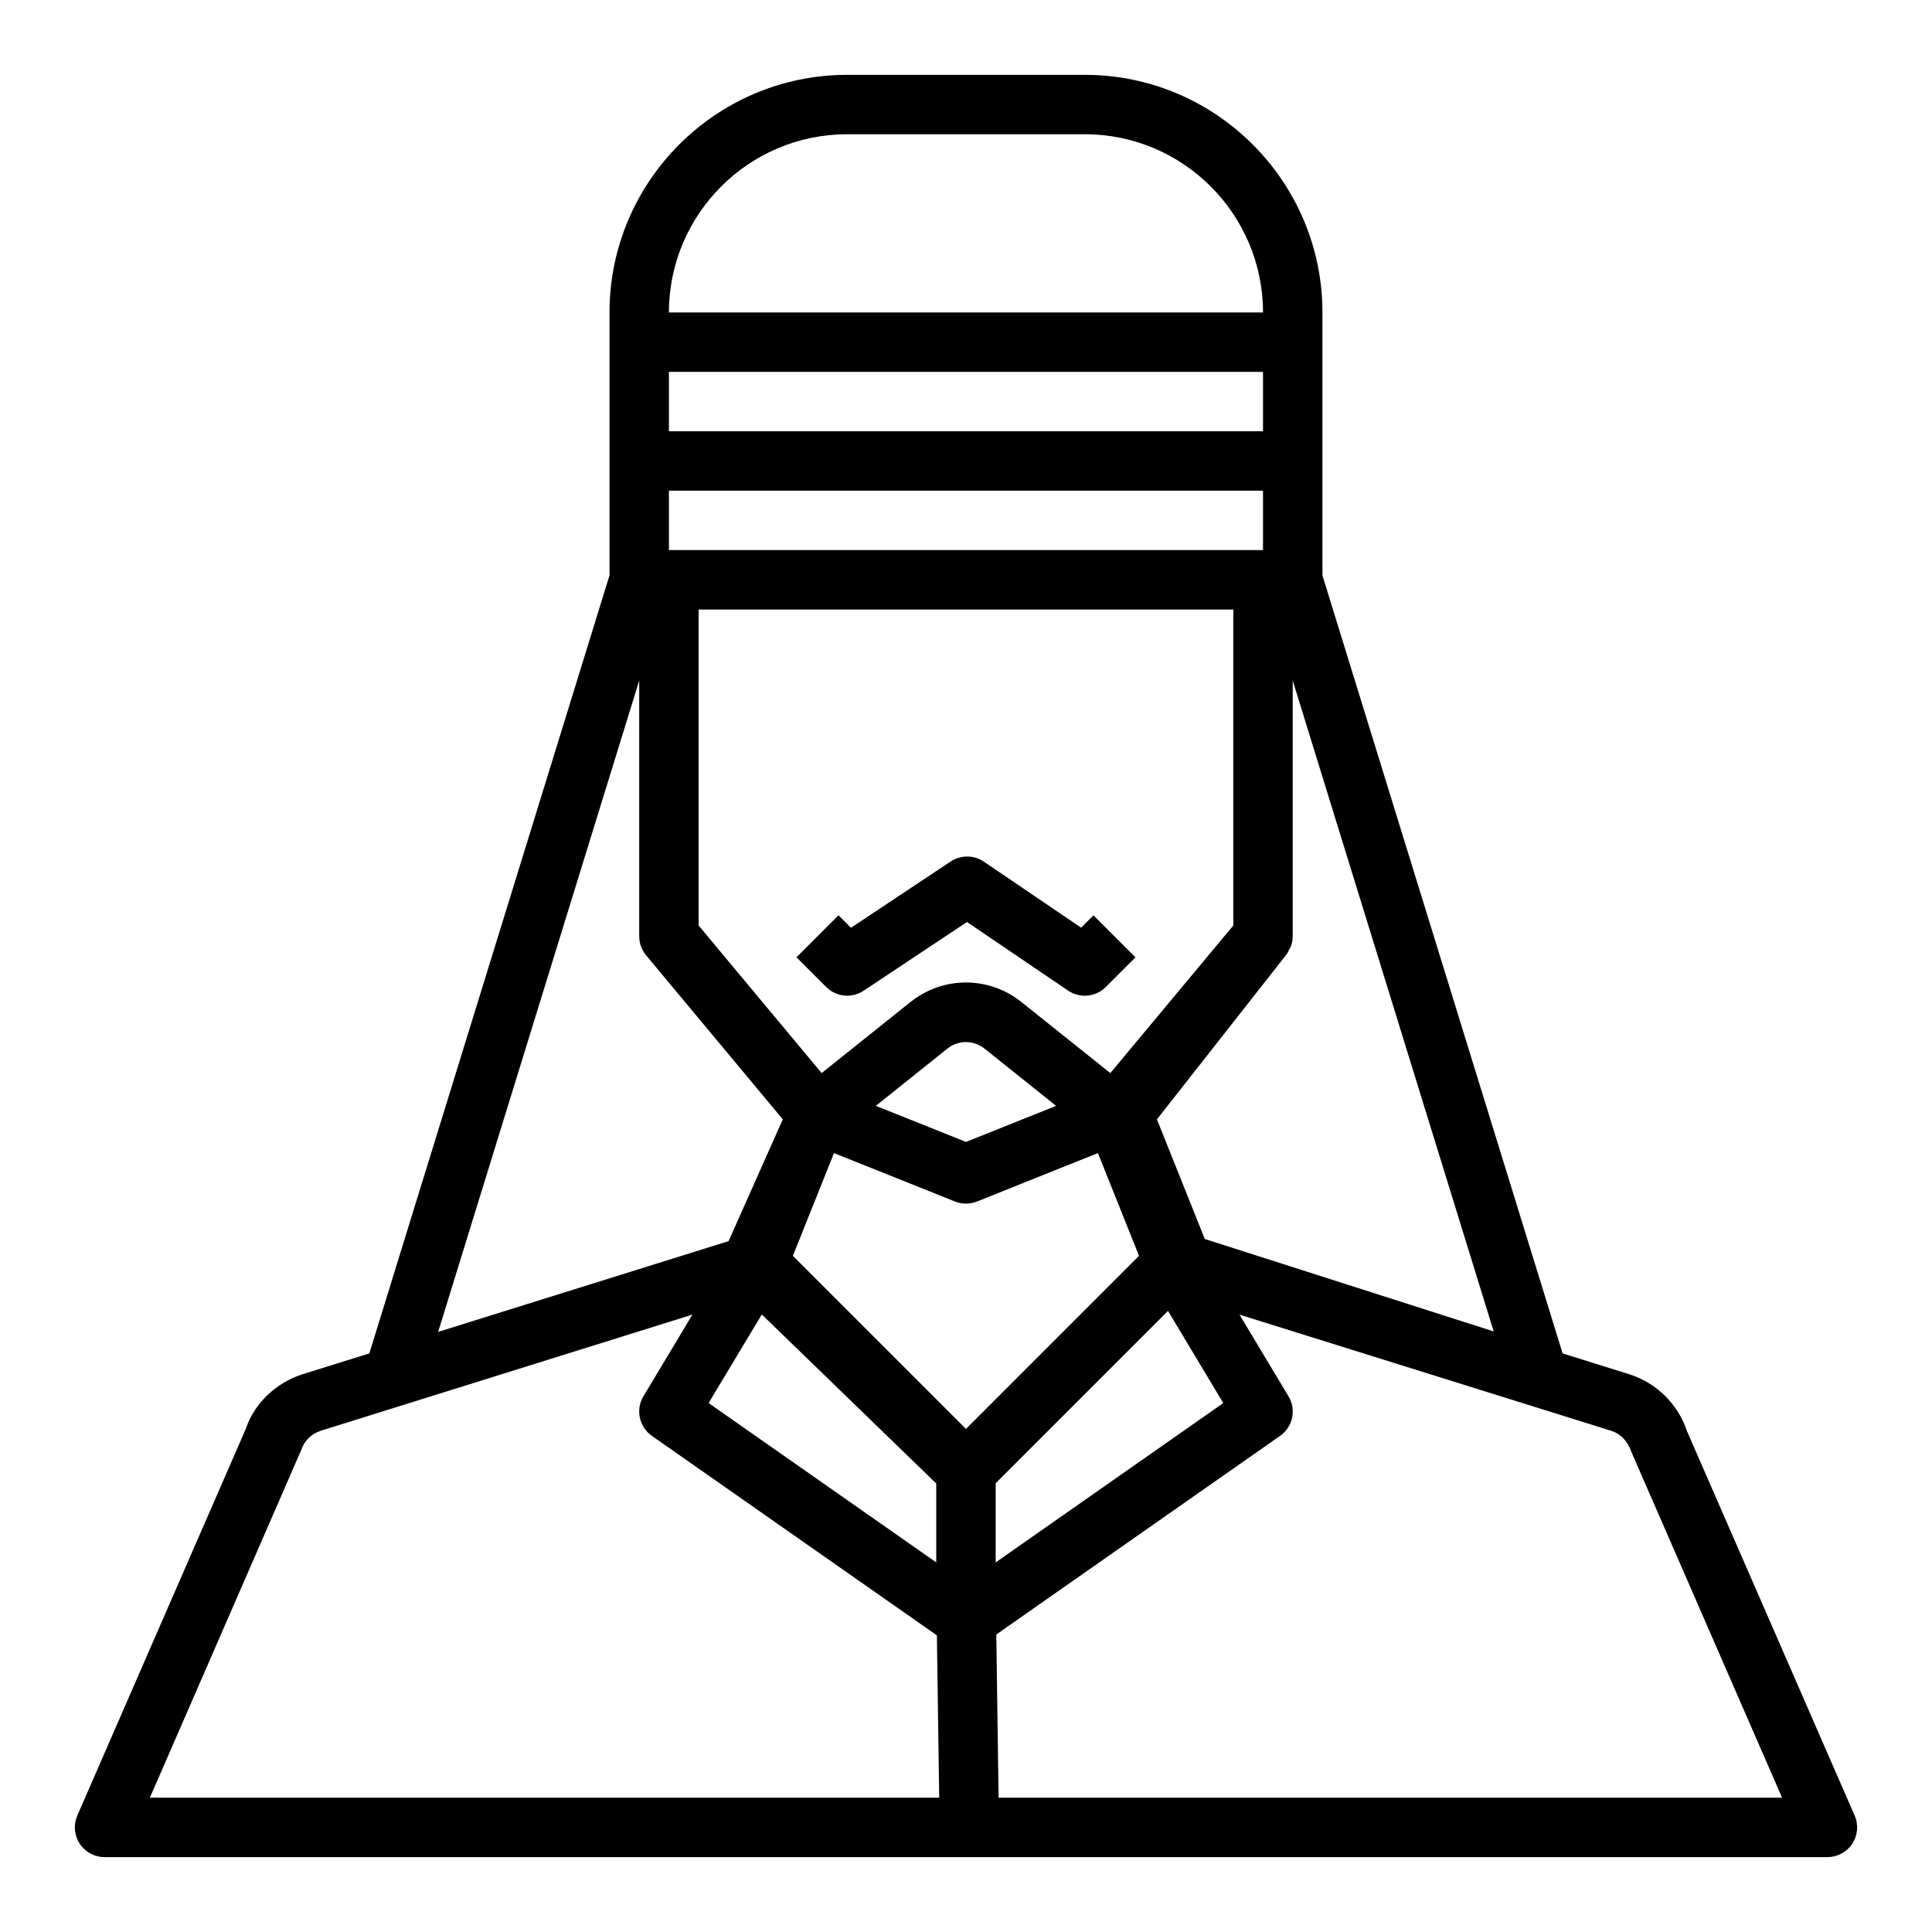 <?xml version="1.0" encoding="UTF-8"?>
<!-- Uploaded to: ICON Repo, www.iconrepo.com, Generator: ICON Repo Mixer Tools -->
<svg fill="#000000" width="800px" height="800px" version="1.1" viewBox="144 144 512 512" xmlns="http://www.w3.org/2000/svg">
 <g>
  <path d="m635.5 625.14-44.445-101.91c-2.394-7.172-8.125-12.809-15.359-15.066l-17.586-5.496-63.652-206.18v-69.676c0-34.723-28.254-62.977-62.977-62.977h-62.977c-34.723 0-62.977 28.254-62.977 62.977v69.66l-63.652 206.19-17.602 5.496c-7.219 2.266-12.957 7.894-15.098 14.414l-44.688 102.57c-1.055 2.441-0.82 5.234 0.637 7.453 1.449 2.223 3.93 3.562 6.582 3.562h456.58c2.652 0 5.125-1.34 6.59-3.559 1.445-2.219 1.691-5.023 0.625-7.457zm-314.23-382.59h157.44v15.742h-157.44zm157.44 31.488v15.742h-157.44v-15.742zm-149.57 34.605v-3.117h141.7v83.734l-32.598 39.117-23.496-18.789c-8.691-6.965-20.828-6.957-29.504-0.008l-23.496 18.797-32.602-39.109zm24.98 168.17 10.895-27.23 32.047 12.824c1.883 0.754 3.969 0.754 5.848 0l32.055-12.824 10.887 27.23-45.859 45.871zm45.871-30.195-23.891-9.555 18.973-15.176c2.898-2.312 6.934-2.305 9.832 0.008l18.973 15.168zm-54.105 45.734 46.23 44.793v20.906l-60.324-42.227zm61.977 44.723 45.672-45.672 14.648 24.426-60.32 42.227zm55.418-64.73-12.684-31.699 34.156-43.469 0.008-0.008 0.133-0.172c0.324-0.41 0.504-0.891 0.73-1.34 0.156-0.309 0.379-0.582 0.496-0.906 0.297-0.852 0.461-1.734 0.461-2.633v-67.777l53.262 172.5zm-94.777-292.77h62.977c26.047 0 47.23 21.184 47.23 47.23h-157.44c0-26.047 21.184-47.23 47.234-47.23zm-55.105 144.77v67.777c0 1.844 0.645 3.629 1.828 5.047l36.219 43.469-14.359 32.273-76.973 24.051zm-89.543 203.86c0.797-2.394 2.715-4.266 5.117-5.031l98.527-30.789-12.98 21.633c-2.125 3.543-1.148 8.133 2.234 10.5l75.531 52.867 0.613 43.023h-209.18zm184.78 92.203-0.605-43.25 75.195-52.633c3.394-2.371 4.367-6.957 2.234-10.5l-12.98-21.633 98.52 30.789c2.418 0.754 4.328 2.637 5.375 5.684l39.895 91.543z"/>
  <path d="m368.51 407.87c1.504 0 3.023-0.434 4.352-1.316l27.395-18.215 26.797 18.184c3.125 2.109 7.312 1.723 9.988-0.953l7.871-7.871-11.133-11.133-3.273 3.273-25.789-17.5c-2.644-1.793-6.109-1.801-8.777-0.039l-26.426 17.57-3.312-3.312-11.133 11.133 7.871 7.871c1.523 1.52 3.539 2.309 5.57 2.309z"/>
 </g>
</svg>